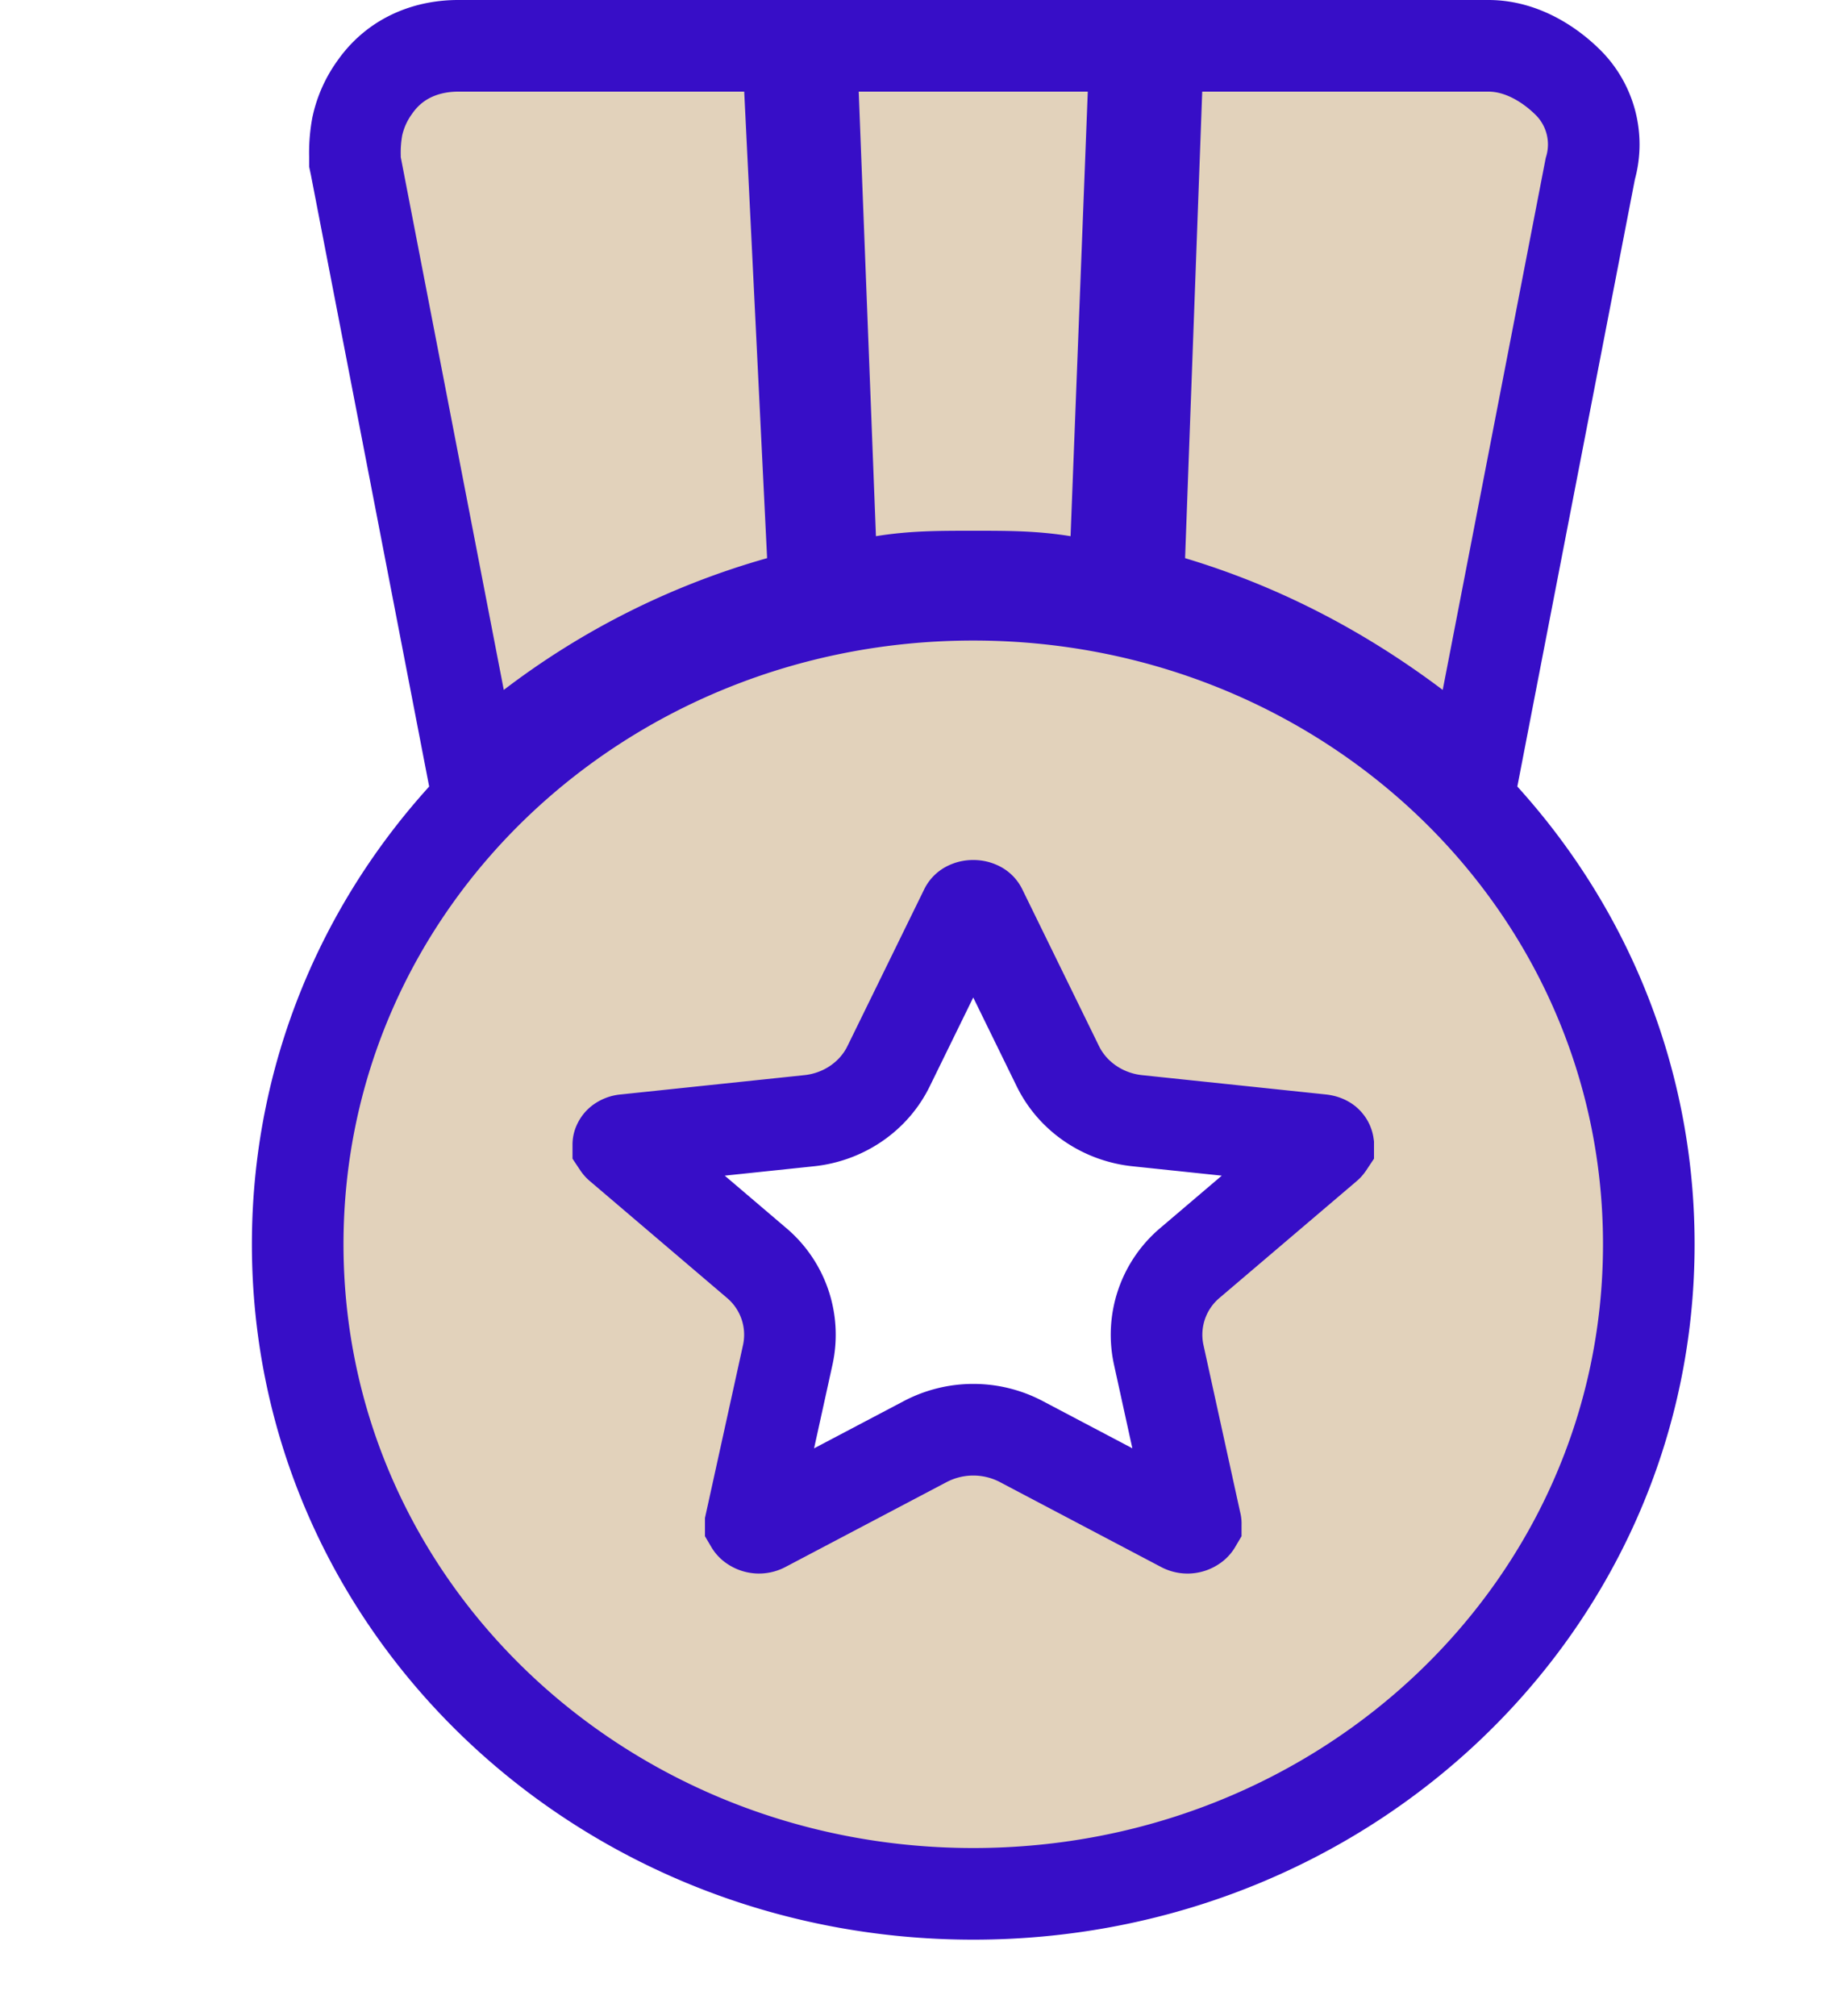 <svg xmlns="http://www.w3.org/2000/svg" viewBox="0 0 20 22" fill="none"><path fill="#E2D2BB" stroke="#370EC7" d="m8.51 6.572.384-.108-.02-.397-.25-5.092L8.601.5H5c-.294 0-.664.1-.91.454a1.134 1.134 0 0 0-.189.423 1.569 1.569 0 0 0-.026.328v.062l.01.047 1.124 5.81.152.786.64-.482a8.074 8.074 0 0 1 2.71-1.356Zm3.099-.227.556.09.022-.564.188-4.852.02-.519h-3.54l.02.52.188 4.85.022.564.556-.089c.331-.053.606-.053.984-.053s.653 0 .984.053Zm3.84 1.583.64.482.152-.786 1.12-5.781a.954.954 0 0 0-.265-.964C16.936.725 16.629.5 16.25.5h-3.607l-.018.482-.187 5.09-.014.387.37.111c.94.282 1.825.733 2.655 1.358ZM10.625 6.49c-4.068 0-7.375 3.139-7.375 7.088 0 3.95 3.307 7.089 7.375 7.089S18 17.527 18 13.578c0-3.95-3.307-7.088-7.375-7.088Zm.087 3.436.837 1.71c.167.34.503.556.867.594l2.008.211c.033.004.05.014.058.02.009.008.014.016.016.023a.026.026 0 0 1 .002.007v.002l-.002.003a.075.075 0 0 1-.014.015l-1.49 1.268a1.025 1.025 0 0 0-.345 1.002l.404 1.84c.002.005.001.007.001.007 0-.001 0-.001 0 0a.065.065 0 0 1-.023.023.118.118 0 0 1-.124.006l-1.758-.926a1.128 1.128 0 0 0-1.047 0l-1.759.926a.119.119 0 0 1-.124-.006.065.065 0 0 1-.023-.023v-.008l.405-1.84a1.025 1.025 0 0 0-.344-1l-1.49-1.269a.072.072 0 0 1-.015-.015l-.002-.003v-.002c0-.001 0-.004.002-.007a.052.052 0 0 1 .017-.023.108.108 0 0 1 .057-.02l2.008-.211c.364-.038.7-.254.867-.595l.837-1.709a.056.056 0 0 1 .024-.026.13.13 0 0 1 .063-.015.13.13 0 0 1 .063.015.056.056 0 0 1 .024.026Z"/></svg>